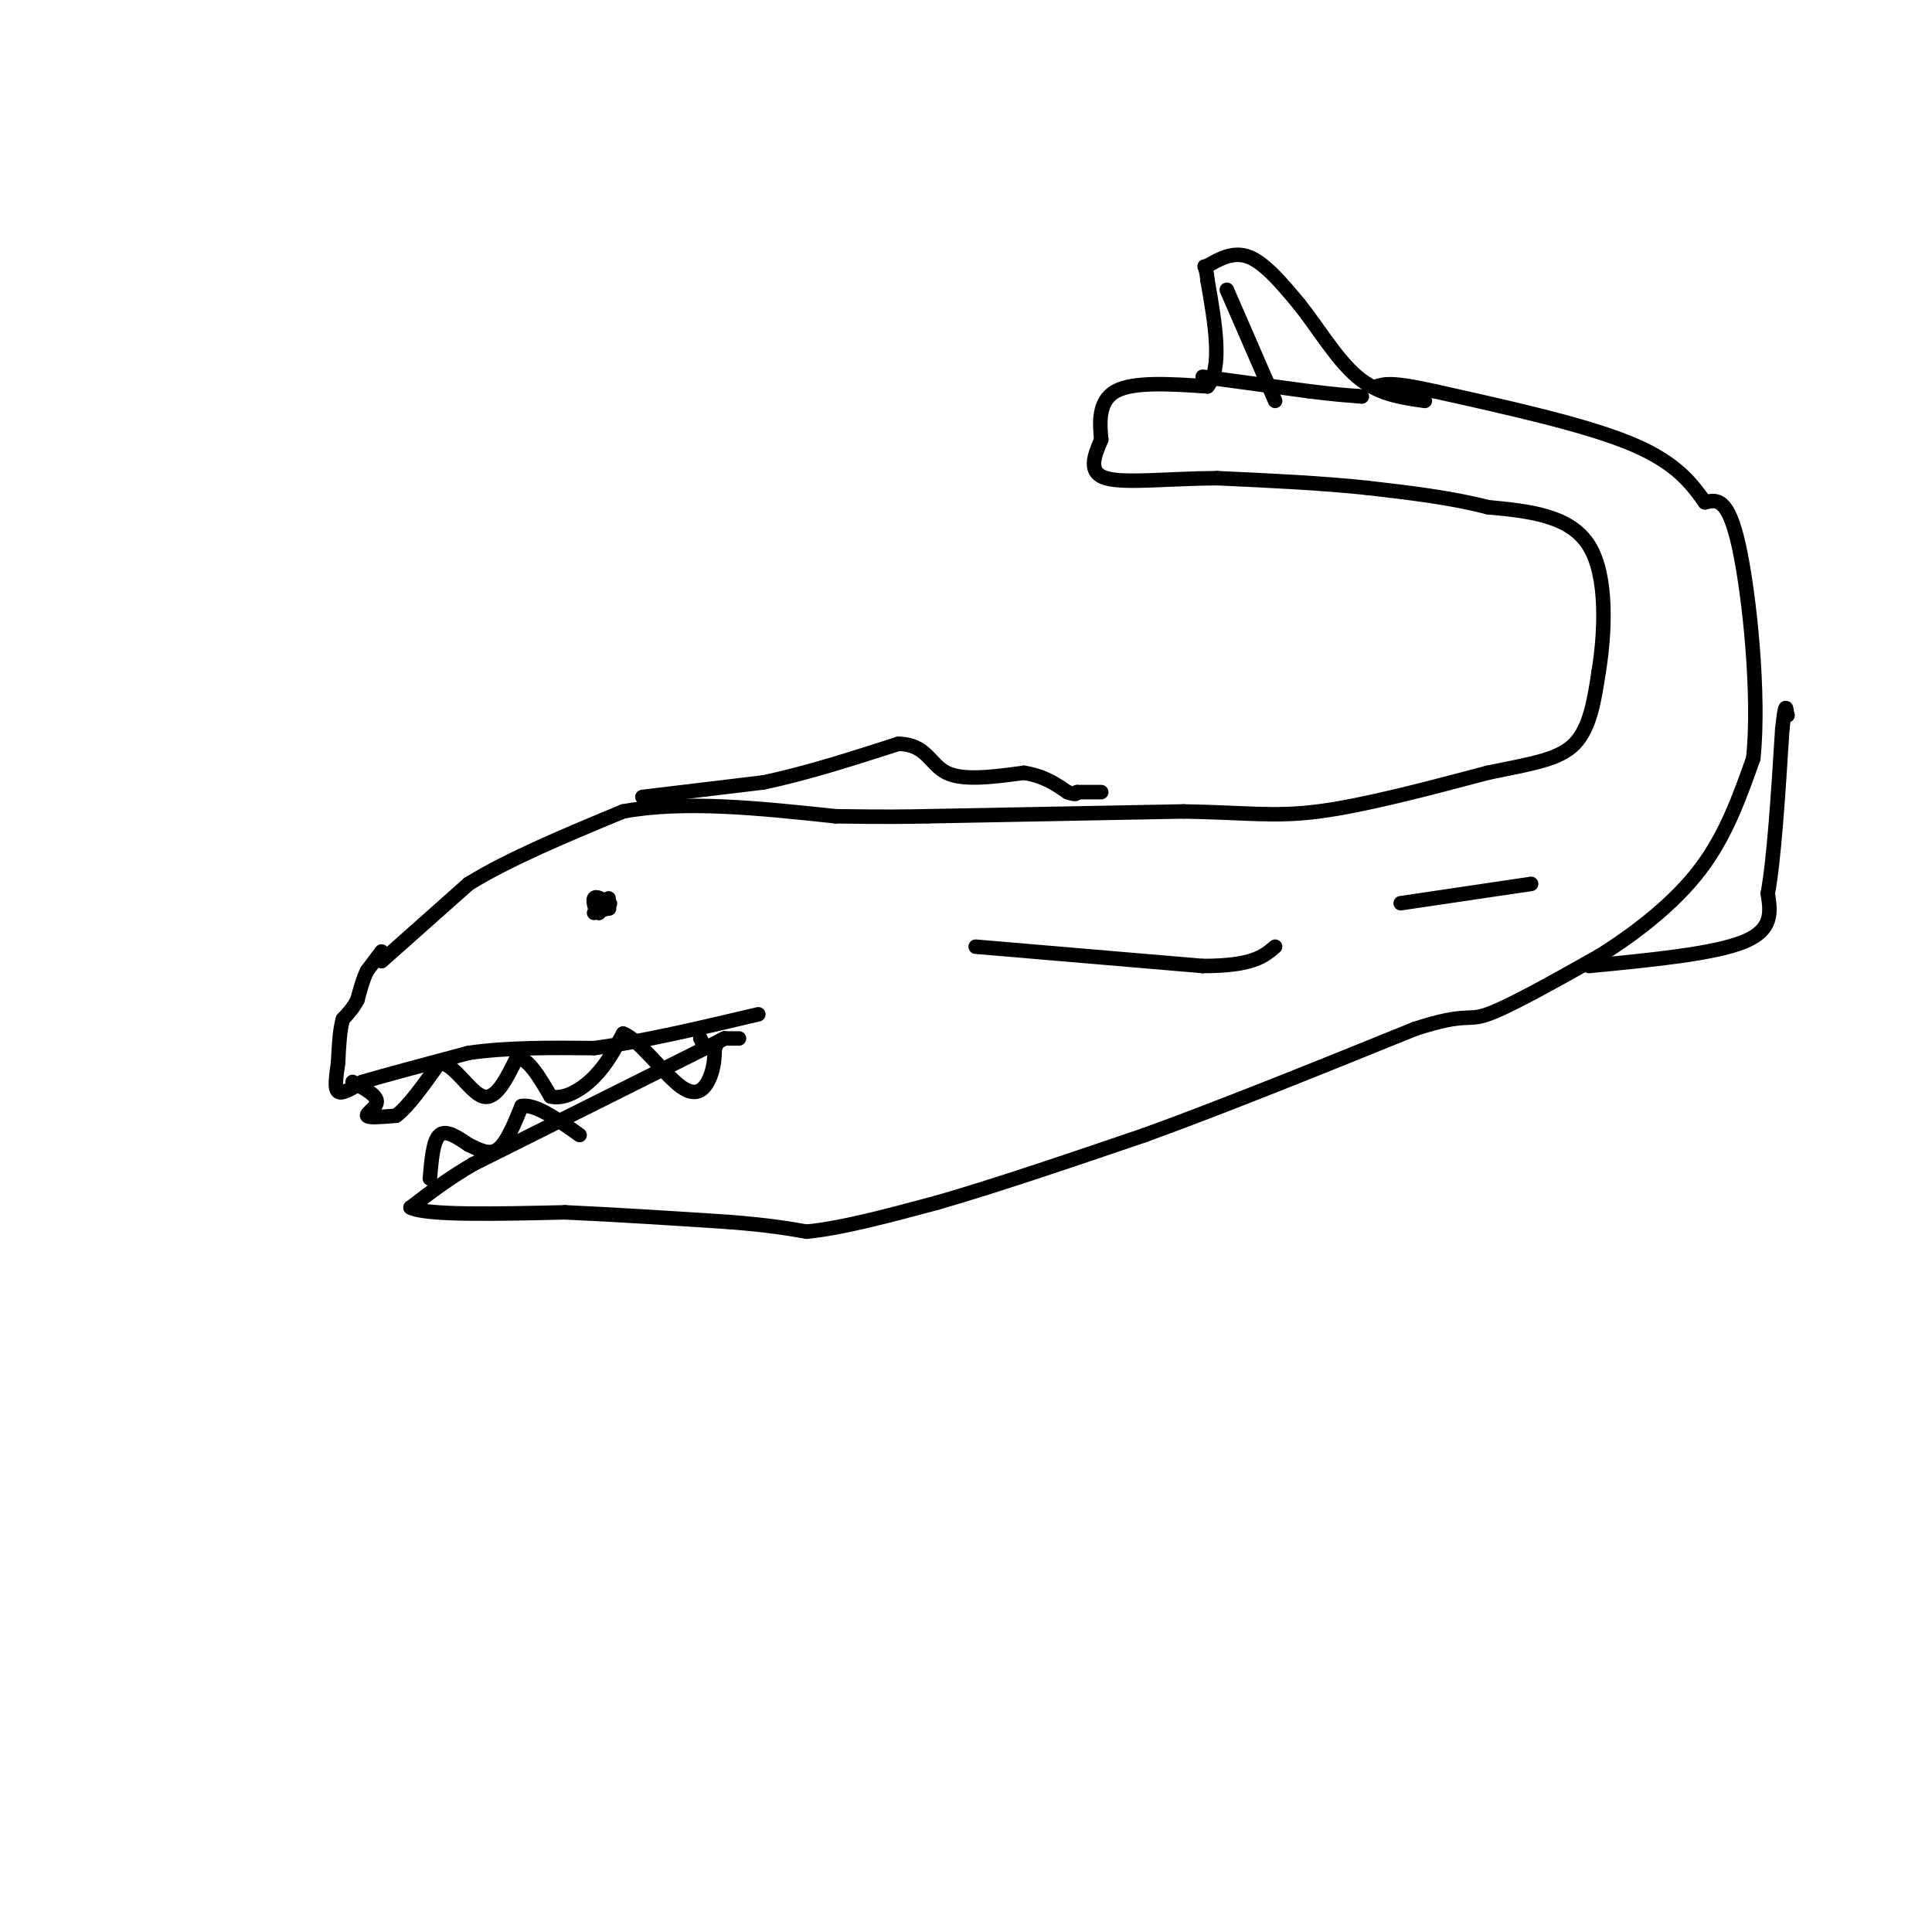 <svg viewBox='0 0 400 400' version='1.1' xmlns='http://www.w3.org/2000/svg' xmlns:xlink='http://www.w3.org/1999/xlink'><g fill='none' stroke='#000000' stroke-width='3' stroke-linecap='round' stroke-linejoin='round'><path d='M79,199c0.000,0.000 18.000,-16.000 18,-16'/><path d='M97,183c8.333,-5.167 20.167,-10.083 32,-15'/><path d='M129,168c12.667,-2.333 28.333,-0.667 44,1'/><path d='M173,169c10.500,0.167 14.750,0.083 19,0'/><path d='M79,197c0.000,0.000 -3.000,4.000 -3,4'/><path d='M76,201c-0.833,1.667 -1.417,3.833 -2,6'/><path d='M74,207c-0.833,1.667 -1.917,2.833 -3,4'/><path d='M71,211c-0.667,2.167 -0.833,5.583 -1,9'/><path d='M70,220c-0.378,2.822 -0.822,5.378 0,6c0.822,0.622 2.911,-0.689 5,-2'/><path d='M75,224c4.500,-1.333 13.250,-3.667 22,-6'/><path d='M97,218c8.000,-1.167 17.000,-1.083 26,-1'/><path d='M123,217c10.000,-1.333 22.000,-4.167 34,-7'/><path d='M73,224c2.467,1.356 4.933,2.711 5,4c0.067,1.289 -2.267,2.511 -2,3c0.267,0.489 3.133,0.244 6,0'/><path d='M82,231c2.500,-1.833 5.750,-6.417 9,-11'/><path d='M91,220c3.089,0.200 6.311,6.200 9,7c2.689,0.800 4.844,-3.600 7,-8'/><path d='M107,219c2.333,0.000 4.667,4.000 7,8'/><path d='M114,227c2.822,0.756 6.378,-1.356 9,-4c2.622,-2.644 4.311,-5.822 6,-9'/><path d='M129,214c3.298,1.143 8.542,8.500 12,11c3.458,2.500 5.131,0.143 6,-2c0.869,-2.143 0.935,-4.071 1,-6'/><path d='M148,217c0.500,-1.333 1.250,-1.667 2,-2'/><path d='M153,215c0.000,0.000 -3.000,0.000 -3,0'/><path d='M145,215c0.000,0.000 1.000,2.000 1,2'/><path d='M150,215c0.000,0.000 -34.000,17.000 -34,17'/><path d='M116,232c-8.667,4.333 -13.333,6.667 -18,9'/><path d='M98,241c-5.167,3.000 -9.083,6.000 -13,9'/><path d='M85,250c3.167,1.667 17.583,1.333 32,1'/><path d='M117,251c11.000,0.500 22.500,1.250 34,2'/><path d='M151,253c8.333,0.667 12.167,1.333 16,2'/><path d='M167,255c7.167,-0.667 17.083,-3.333 27,-6'/><path d='M194,249c11.667,-3.333 27.333,-8.667 43,-14'/><path d='M237,235c16.500,-6.000 36.250,-14.000 56,-22'/><path d='M293,213c11.022,-3.556 10.578,-1.444 15,-3c4.422,-1.556 13.711,-6.778 23,-12'/><path d='M331,198c7.756,-4.844 15.644,-10.956 21,-18c5.356,-7.044 8.178,-15.022 11,-23'/><path d='M363,157c1.356,-12.956 -0.756,-33.844 -3,-44c-2.244,-10.156 -4.622,-9.578 -7,-9'/><path d='M353,104c-2.600,-3.578 -5.600,-8.022 -15,-12c-9.400,-3.978 -25.200,-7.489 -41,-11'/><path d='M297,81c-8.833,-2.000 -10.417,-1.500 -12,-1'/><path d='M192,169c0.000,0.000 53.000,-1.000 53,-1'/><path d='M245,168c12.911,0.200 18.689,1.200 28,0c9.311,-1.200 22.156,-4.600 35,-8'/><path d='M308,160c9.222,-1.911 14.778,-2.689 18,-6c3.222,-3.311 4.111,-9.156 5,-15'/><path d='M331,139c1.267,-7.756 1.933,-19.644 -2,-26c-3.933,-6.356 -12.467,-7.178 -21,-8'/><path d='M308,105c-7.667,-2.000 -16.333,-3.000 -25,-4'/><path d='M283,101c-9.333,-1.000 -20.167,-1.500 -31,-2'/><path d='M252,99c-9.889,0.044 -19.111,1.156 -23,0c-3.889,-1.156 -2.444,-4.578 -1,-8'/><path d='M228,91c-0.333,-3.422 -0.667,-7.978 3,-10c3.667,-2.022 11.333,-1.511 19,-1'/><path d='M250,80c3.167,-3.833 1.583,-12.917 0,-22'/><path d='M250,58c-0.345,-3.845 -1.208,-2.458 0,-3c1.208,-0.542 4.488,-3.012 8,-2c3.512,1.012 7.256,5.506 11,10'/><path d='M269,63c3.756,4.667 7.644,11.333 12,15c4.356,3.667 9.178,4.333 14,5'/><path d='M126,186c0.000,0.000 -2.000,3.000 -2,3'/><path d='M124,189c-0.667,-0.244 -1.333,-2.356 -1,-3c0.333,-0.644 1.667,0.178 3,1'/><path d='M126,187c0.500,0.167 0.250,0.083 0,0'/><path d='M89,244c0.333,-3.917 0.667,-7.833 2,-9c1.333,-1.167 3.667,0.417 6,2'/><path d='M97,237c2.044,0.933 4.156,2.267 6,1c1.844,-1.267 3.422,-5.133 5,-9'/><path d='M108,229c2.833,-0.500 7.417,2.750 12,6'/><path d='M202,196c0.000,0.000 47.000,4.000 47,4'/><path d='M249,200c10.333,0.000 12.667,-2.000 15,-4'/><path d='M290,187c0.000,0.000 27.000,-4.000 27,-4'/><path d='M133,165c0.000,0.000 25.000,-3.000 25,-3'/><path d='M158,162c8.833,-1.833 18.417,-4.917 28,-8'/><path d='M186,154c5.867,0.089 6.533,4.311 10,6c3.467,1.689 9.733,0.844 16,0'/><path d='M212,160c4.167,0.667 6.583,2.333 9,4'/><path d='M221,164c1.833,0.667 1.917,0.333 2,0'/><path d='M223,164c1.167,0.000 3.083,0.000 5,0'/><path d='M329,200c12.917,-1.250 25.833,-2.500 32,-5c6.167,-2.500 5.583,-6.250 5,-10'/><path d='M366,185c1.333,-7.333 2.167,-20.667 3,-34'/><path d='M369,151c0.667,-6.167 0.833,-4.583 1,-3'/><path d='M370,148c0.000,0.000 0.100,0.100 0.1,0.1'/><path d='M126,188c0.000,0.000 0.100,0.100 0.1,0.1'/><path d='M126,188c0.000,0.000 -3.000,1.000 -3,1'/><path d='M249,78c0.000,0.000 22.000,3.000 22,3'/><path d='M271,81c5.333,0.667 7.667,0.833 10,1'/><path d='M281,82c1.667,0.167 0.833,0.083 0,0'/><path d='M254,60c0.000,0.000 10.000,23.000 10,23'/></g>
</svg>